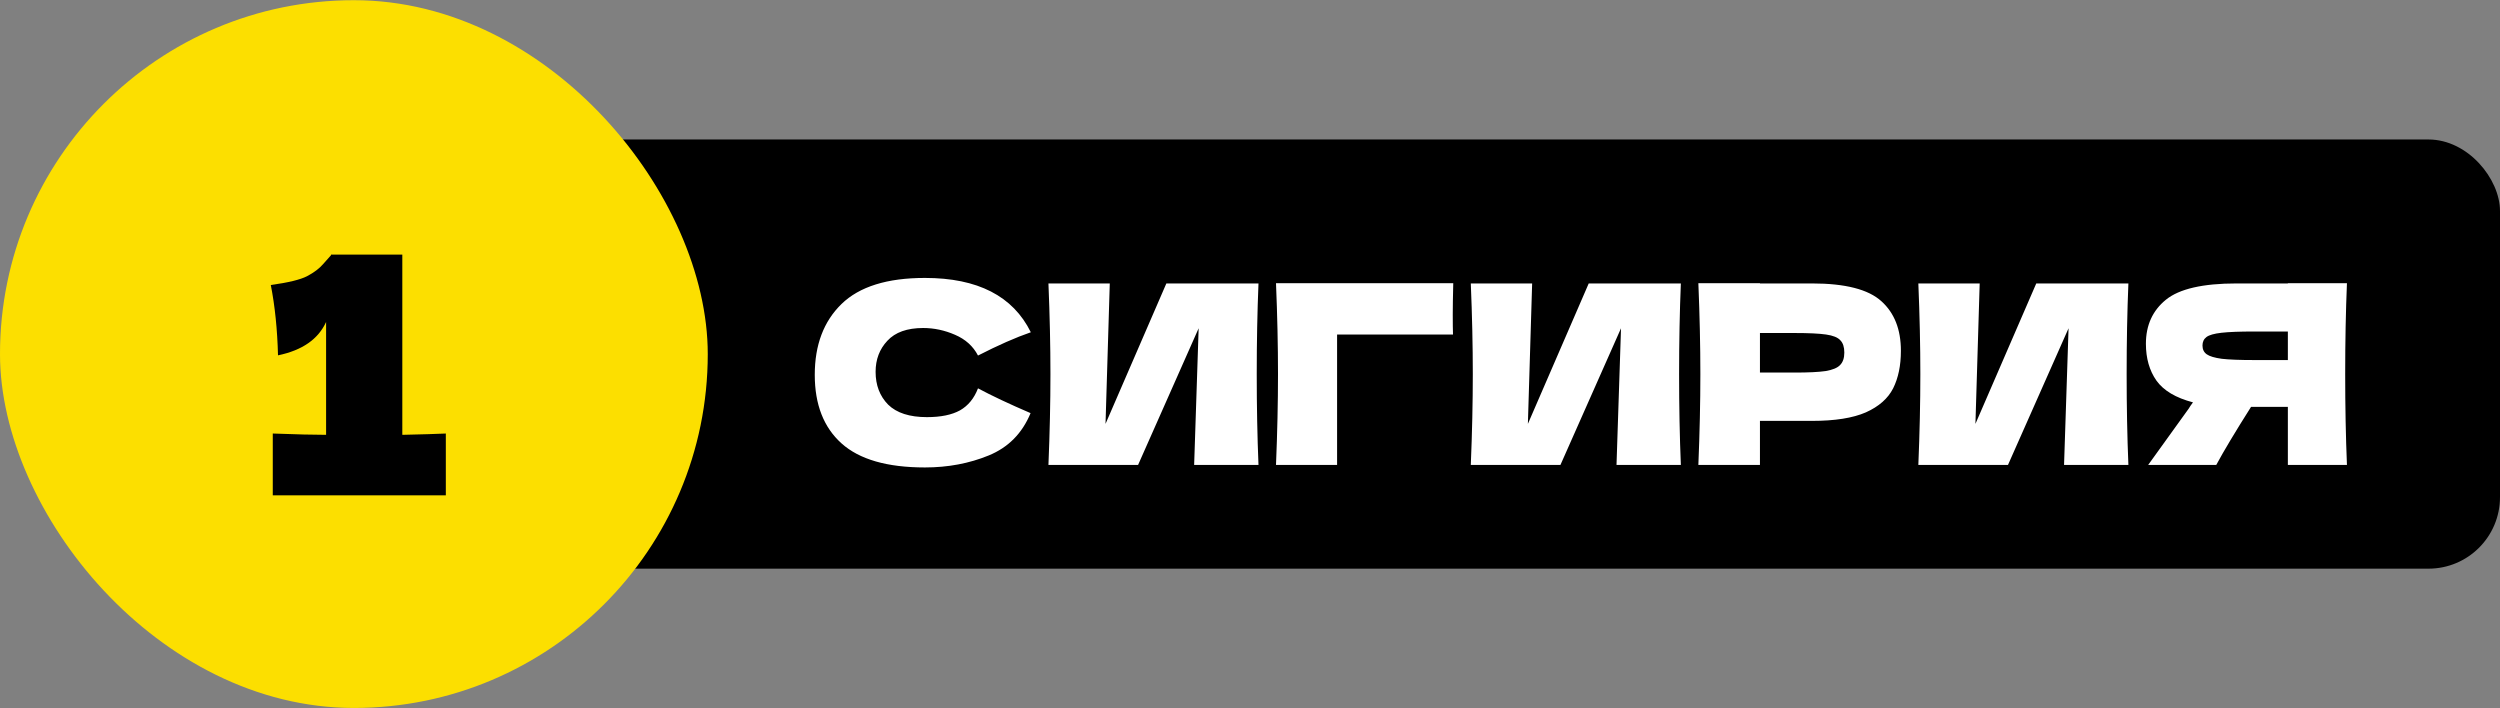 <?xml version="1.0" encoding="UTF-8"?> <svg xmlns="http://www.w3.org/2000/svg" width="699" height="198" viewBox="0 0 699 198" fill="none"><rect x="0" y="0" width="699" height="198" fill="#808080" stroke="none"/><rect x="65" y="39" width="634" height="120" rx="20" fill="black"></rect><path d="M258.608 130.7C248.062 130.7 240.292 128.46 235.298 123.98C230.305 119.5 227.808 113.107 227.808 104.8C227.808 96.447 230.305 89.843 235.298 84.99C240.292 80.137 248.062 77.71 258.608 77.71C273.355 77.71 283.225 82.773 288.218 92.9C284.018 94.347 279.095 96.517 273.448 99.41C272.095 96.797 269.948 94.86 267.008 93.6C264.115 92.34 261.152 91.71 258.118 91.71C253.638 91.71 250.302 92.9 248.108 95.28C245.915 97.613 244.818 100.507 244.818 103.96C244.818 107.693 245.985 110.75 248.318 113.13C250.698 115.463 254.315 116.63 259.168 116.63C263.042 116.63 266.122 116 268.408 114.74C270.695 113.433 272.375 111.38 273.448 108.58C277.275 110.633 282.175 112.943 288.148 115.51C285.815 121.157 281.918 125.1 276.458 127.34C270.998 129.58 265.048 130.7 258.608 130.7ZM310.293 79.25L309.103 118.52L326.113 79.25H351.873C351.547 87.137 351.383 95.583 351.383 104.59C351.383 113.643 351.547 122.113 351.873 130H333.883L335.143 91.78L318.203 130H293.143C293.517 120.947 293.703 112.477 293.703 104.59C293.703 96.75 293.517 88.303 293.143 79.25H310.293ZM373.85 130H356.77C357.143 120.9 357.33 112.43 357.33 104.59C357.33 96.703 357.143 88.233 356.77 79.18H406.33C406.236 83.007 406.19 85.923 406.19 87.93C406.19 90.403 406.213 92.27 406.26 93.53H373.85V130ZM428.386 79.25L427.196 118.52L444.206 79.25H469.966C469.639 87.137 469.476 95.583 469.476 104.59C469.476 113.643 469.639 122.113 469.966 130H451.976L453.236 91.78L436.296 130H411.236C411.609 120.947 411.796 112.477 411.796 104.59C411.796 96.75 411.609 88.303 411.236 79.25H428.386ZM506.642 79.25C515.928 79.25 522.392 80.907 526.032 84.22C529.672 87.487 531.492 92.107 531.492 98.08C531.492 102.187 530.768 105.687 529.322 108.58C527.875 111.427 525.332 113.667 521.692 115.3C518.052 116.887 513.035 117.68 506.642 117.68H492.082V130H474.862C475.235 120.947 475.422 112.477 475.422 104.59C475.422 96.703 475.235 88.233 474.862 79.18H492.082V79.25H506.642ZM501.742 104.17C505.615 104.17 508.508 104.03 510.422 103.75C512.382 103.423 513.735 102.863 514.482 102.07C515.275 101.277 515.672 100.11 515.672 98.57C515.672 97.03 515.298 95.887 514.552 95.14C513.852 94.347 512.522 93.81 510.562 93.53C508.648 93.25 505.708 93.11 501.742 93.11H492.082V104.17H501.742ZM553.519 79.25L552.329 118.52L569.339 79.25H595.099C594.772 87.137 594.609 95.583 594.609 104.59C594.609 113.643 594.772 122.113 595.099 130H577.109L578.369 91.78L561.429 130H536.369C536.742 120.947 536.929 112.477 536.929 104.59C536.929 96.75 536.742 88.303 536.369 79.25H553.519ZM656.205 79.18C655.878 87.067 655.715 95.537 655.715 104.59C655.715 113.643 655.878 122.113 656.205 130H639.685V113.76H629.395C624.962 120.76 621.718 126.173 619.665 130H600.625L611.965 114.25C612.198 113.83 612.595 113.247 613.155 112.5C608.348 111.24 604.942 109.21 602.935 106.41C600.975 103.61 599.995 100.18 599.995 96.12C599.995 90.94 601.862 86.833 605.595 83.8C609.328 80.767 615.908 79.25 625.335 79.25H639.685V79.18H656.205ZM639.685 100.67V92.69H630.235C626.222 92.69 623.188 92.807 621.135 93.04C619.082 93.273 617.682 93.67 616.935 94.23C616.188 94.79 615.815 95.583 615.815 96.61C615.815 97.683 616.212 98.5 617.005 99.06C617.798 99.62 619.198 100.04 621.205 100.32C623.258 100.553 626.268 100.67 630.235 100.67H639.685Z" fill="white"></path><rect y="0.055" width="197.891" height="197.891" rx="98.945" fill="#FCDF00"></rect><path d="M112.487 121.579C117.975 121.457 122.03 121.335 124.652 121.213V138.5H76.267V121.213C82.852 121.457 87.822 121.579 91.176 121.579V90.023C88.981 94.84 84.499 97.95 77.73 99.352C77.547 92.157 76.876 85.602 75.718 79.687C80.596 79.016 83.98 78.193 85.871 77.218C87.822 76.181 89.316 75.053 90.353 73.833C91.45 72.614 92.182 71.791 92.548 71.364V71.181H112.487V121.579Z" fill="black"></path></svg> 